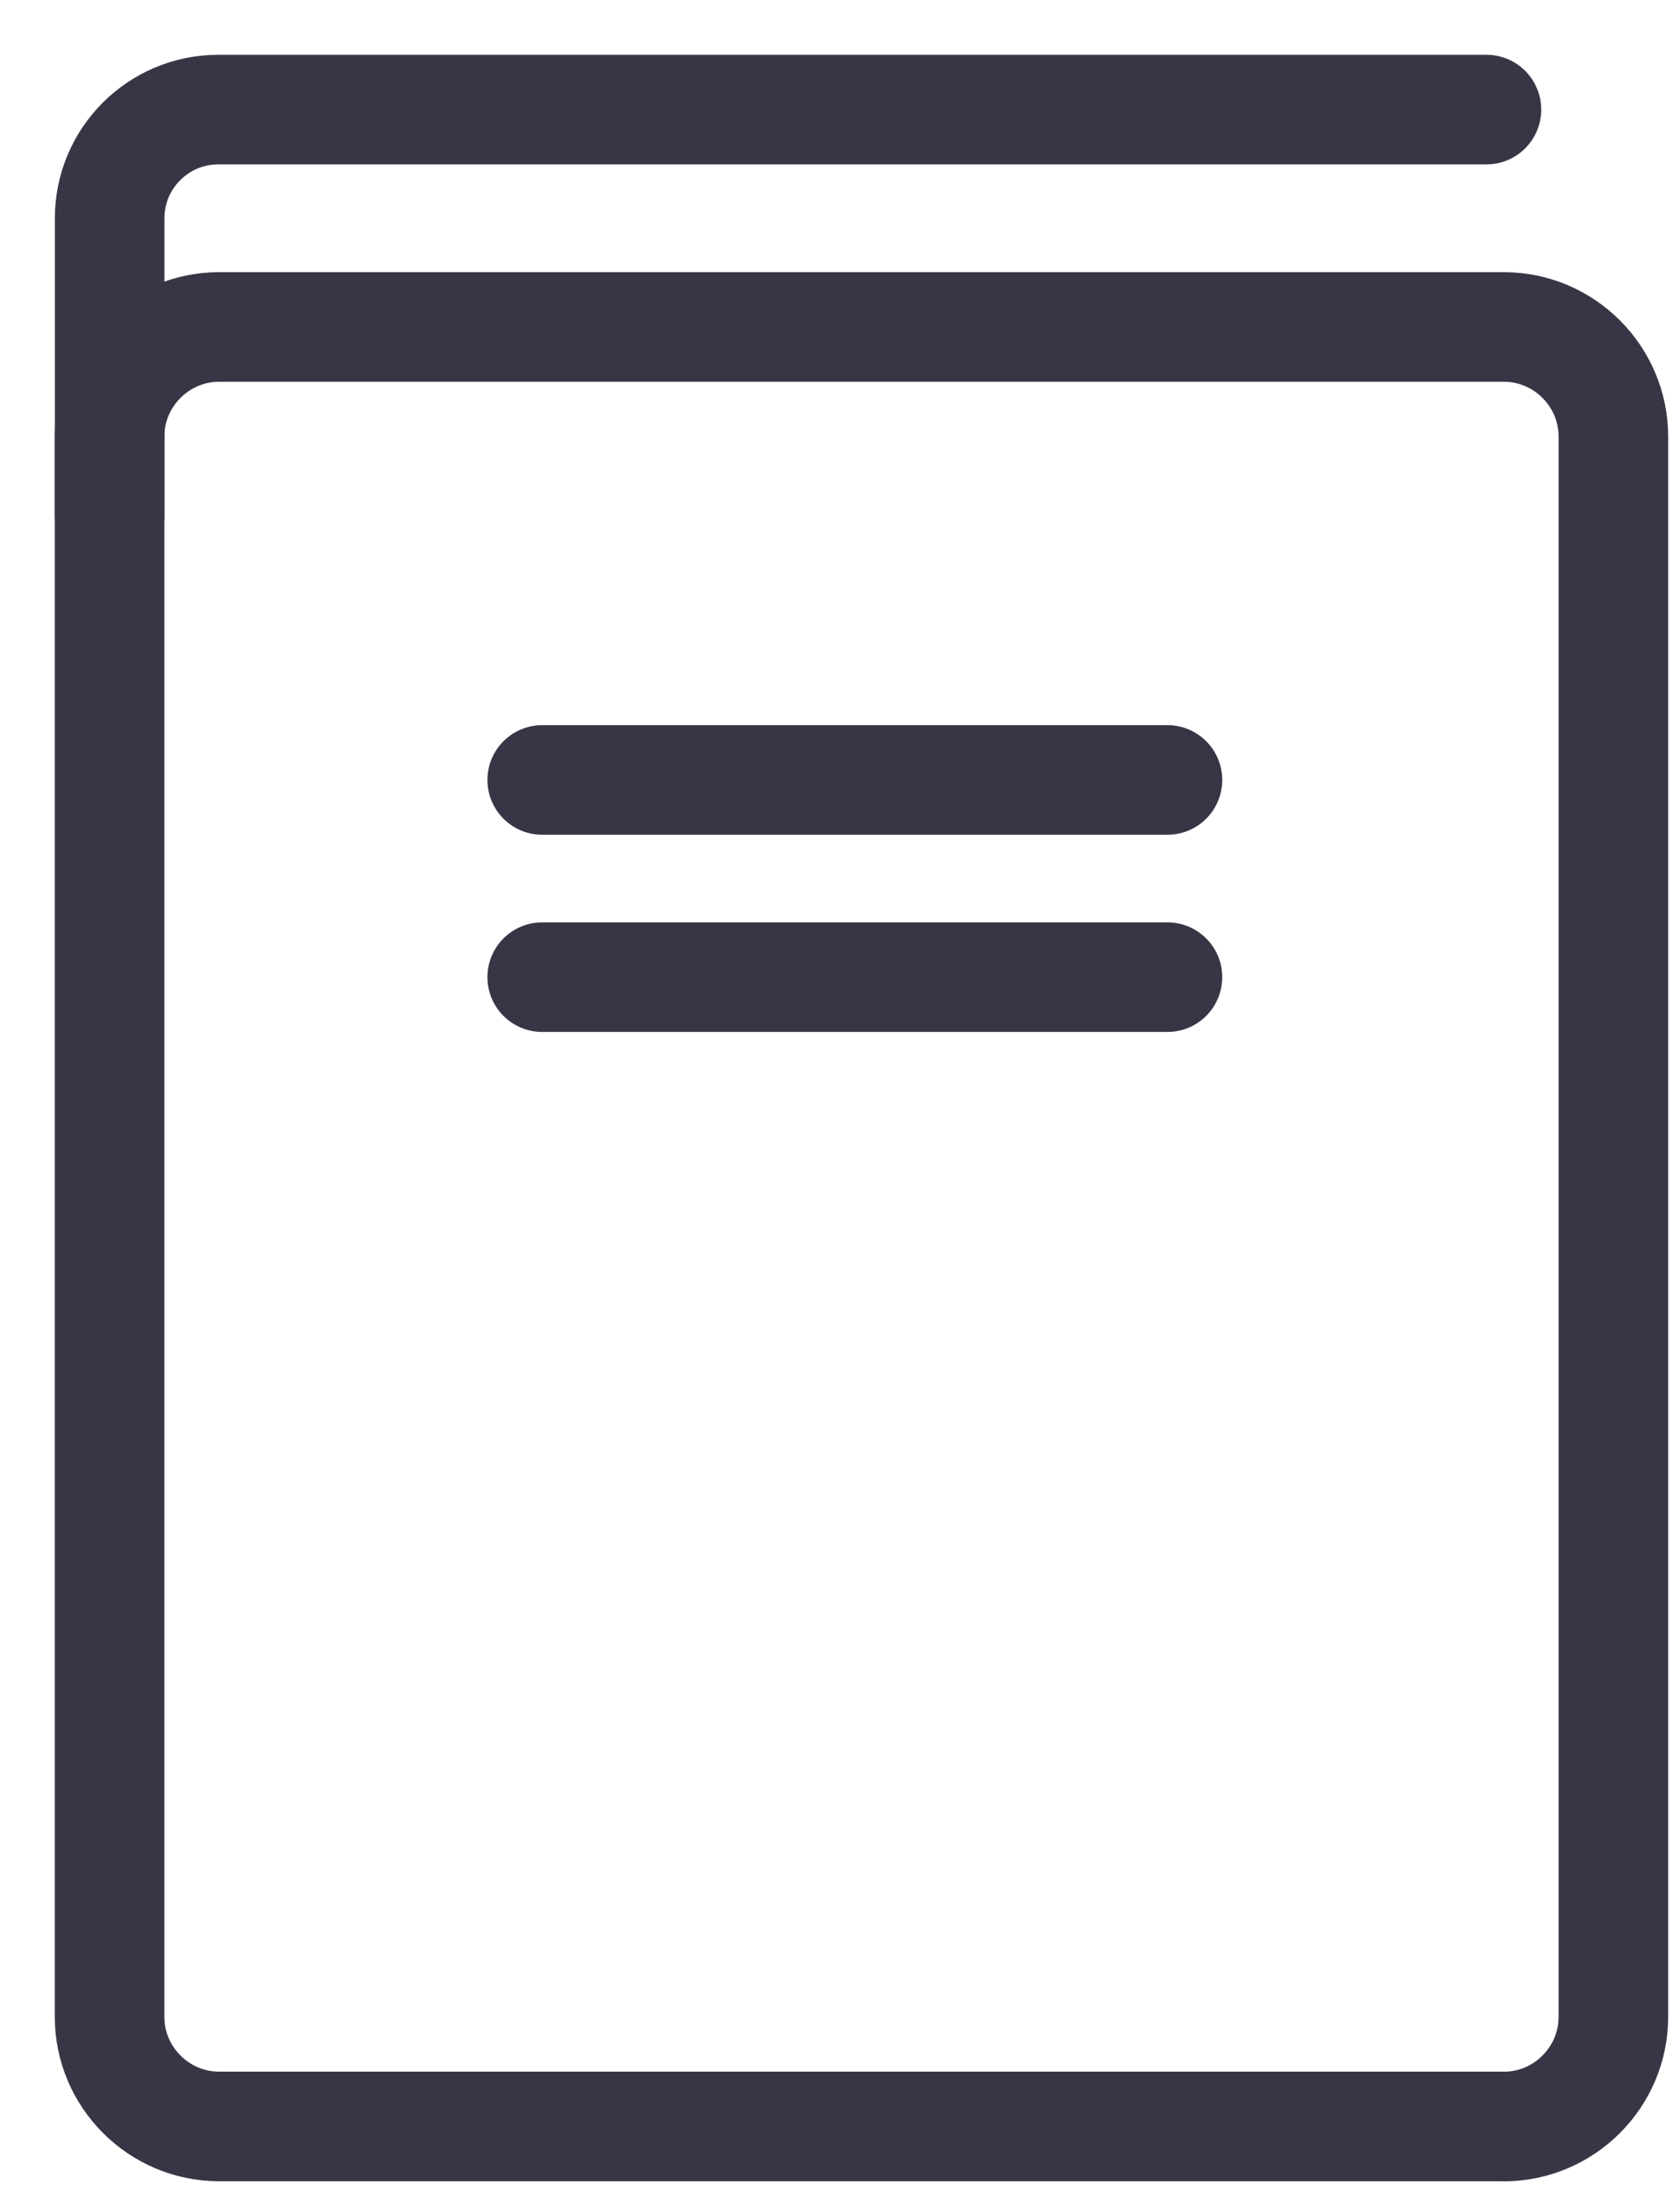 <?xml version="1.0" encoding="UTF-8"?>
<svg xmlns="http://www.w3.org/2000/svg" width="23" height="30" viewBox="0 0 23 30">
  <g stroke-width="1.5" stroke="#383646" fill="none" fill-rule="evenodd" stroke-linecap="round" stroke-linejoin="round">
    <path d="M20.588 29.104H3c-.825 0-1.5-.675-1.5-1.5V5.975c0-.825.675-1.5 1.5-1.5h17.588c.825 0 1.5.675 1.5 1.5v21.63c0 .824-.675 1.5-1.5 1.5z"></path>
    <path d="M20.35 1.5H2.989c-.822 0-1.488.666-1.488 1.488v4.064m5.922 3.623h8.56m-8.56 2.699h8.56"></path>
  </g>
</svg>
